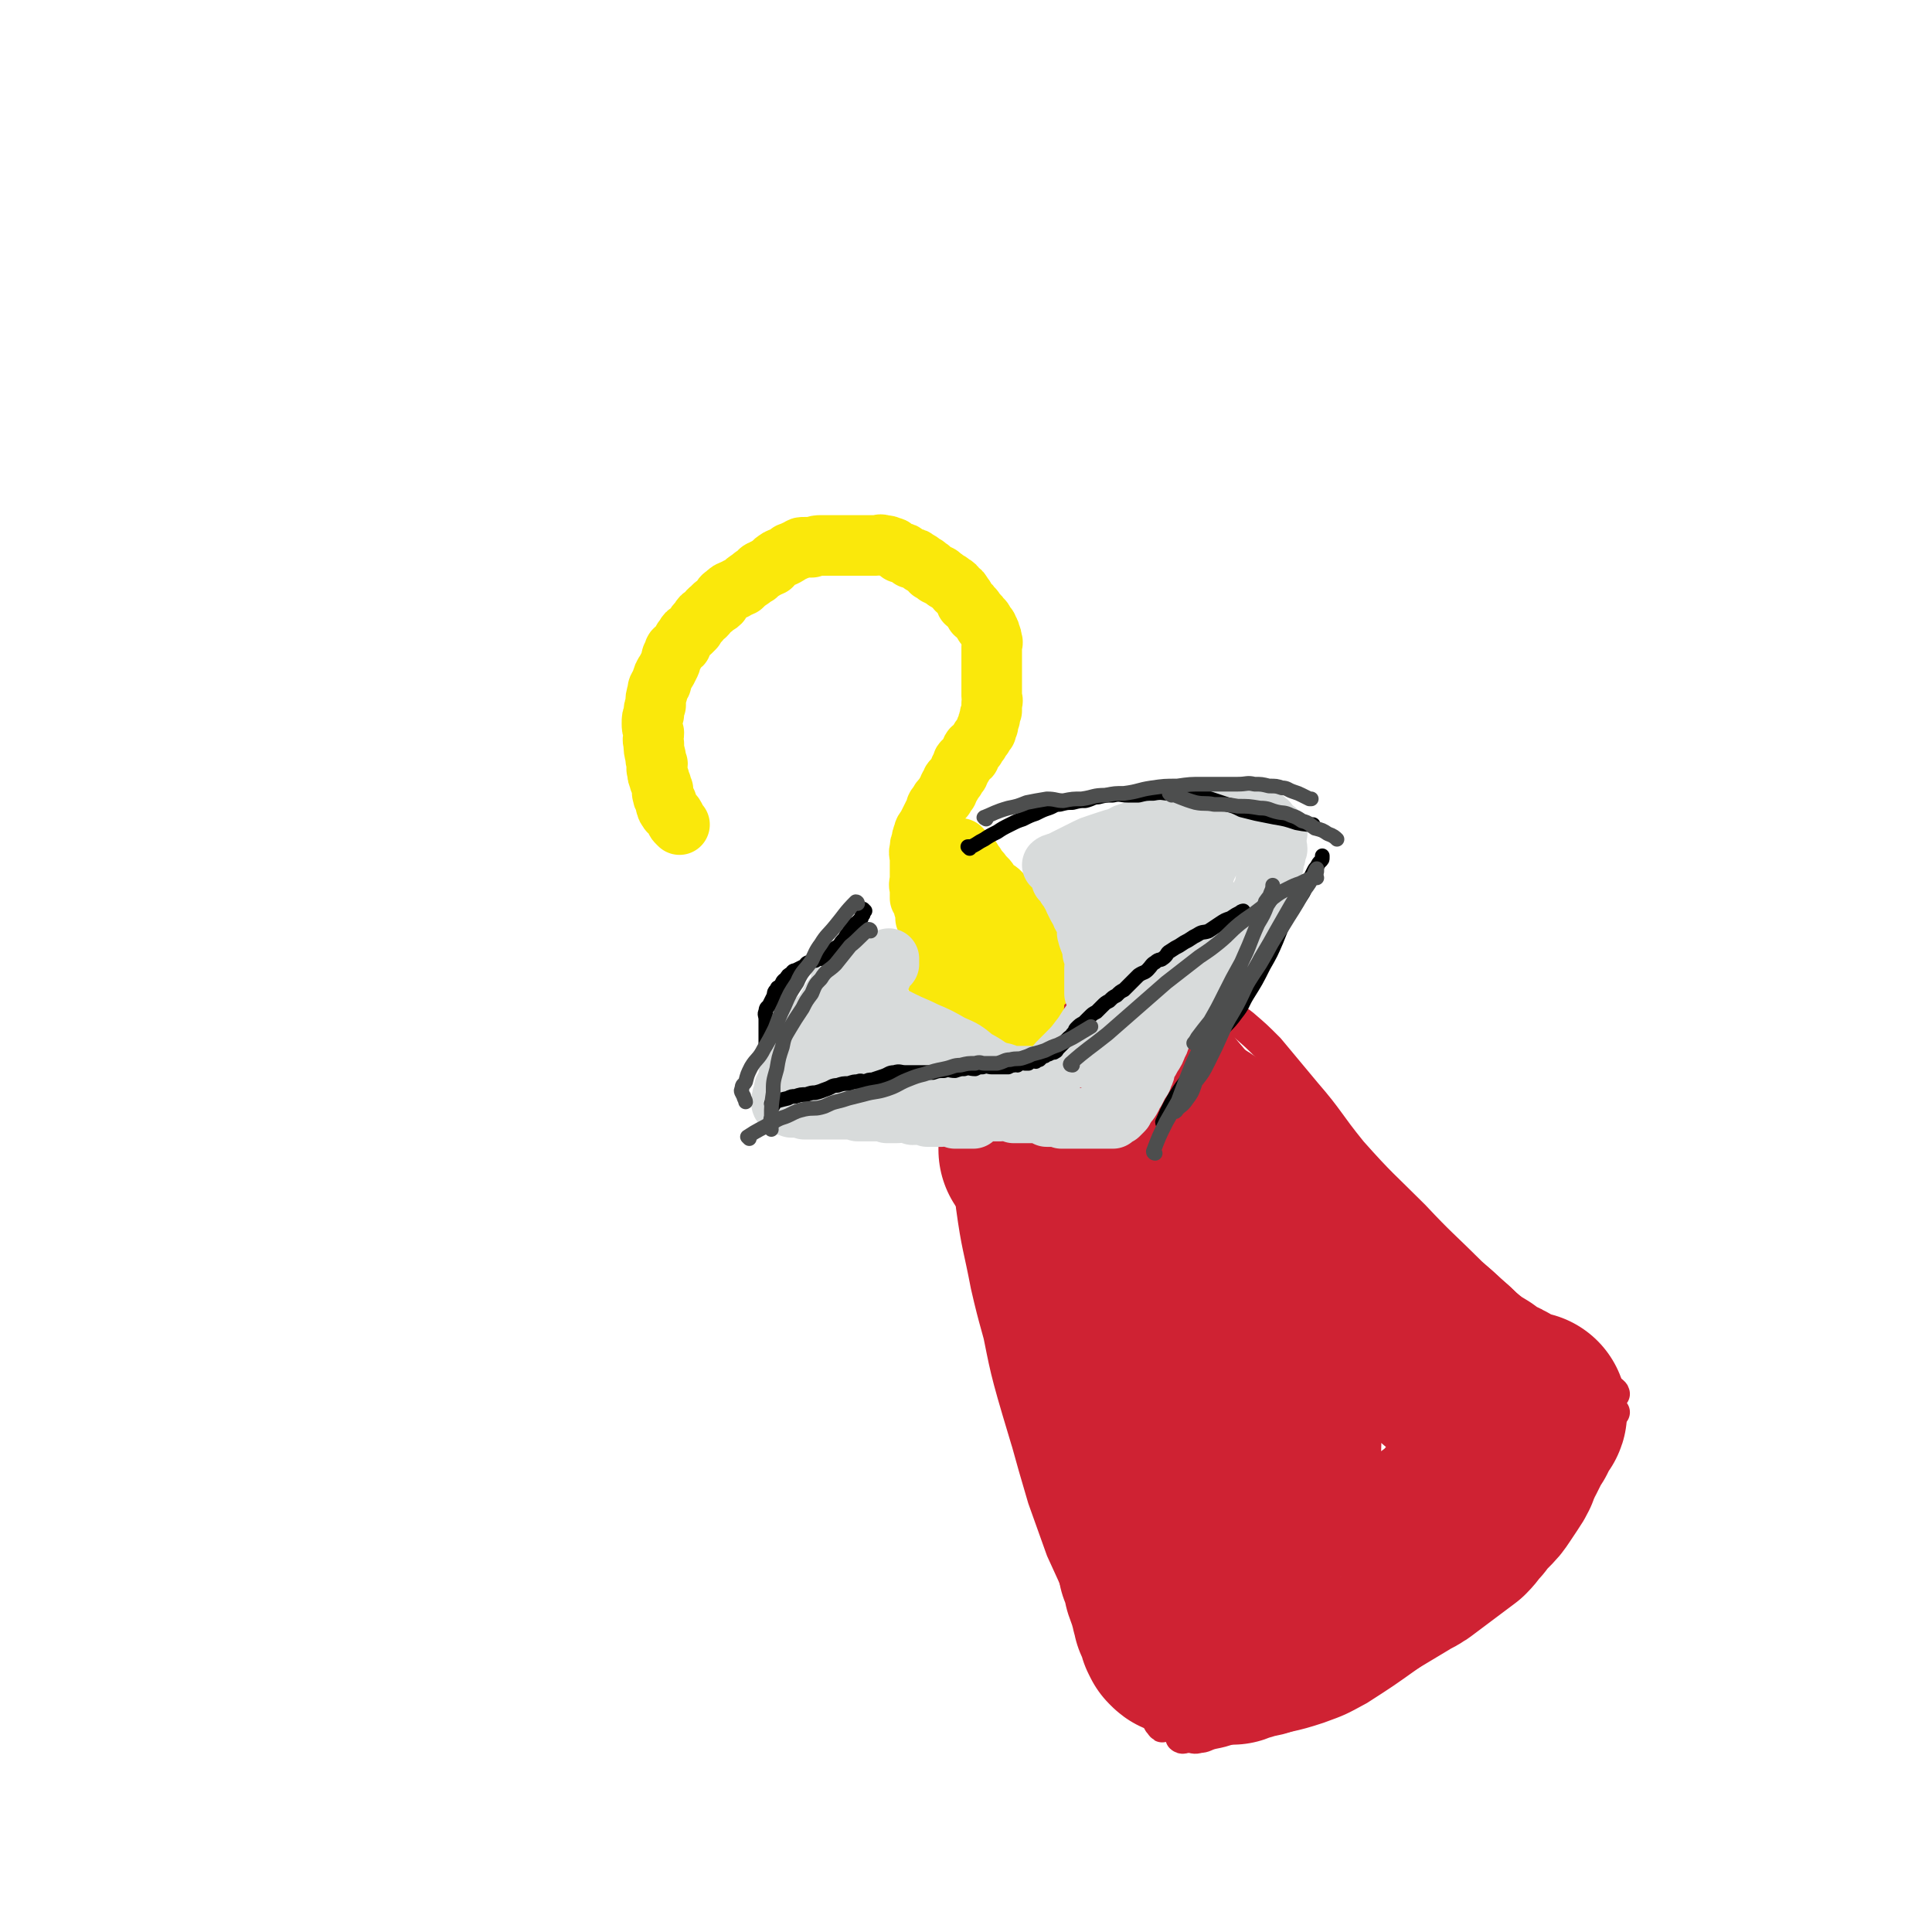 <svg viewBox='0 0 1052 1052' version='1.1' xmlns='http://www.w3.org/2000/svg' xmlns:xlink='http://www.w3.org/1999/xlink'><g fill='none' stroke='#CF2233' stroke-width='17' stroke-linecap='round' stroke-linejoin='round'><path d='M540,650c0,0 -1,-2 -1,-1 3,23 2,24 6,47 5,27 5,27 11,52 7,26 6,26 14,51 6,15 7,15 14,30 6,13 7,12 12,25 5,11 3,11 7,22 3,9 3,9 7,17 2,5 3,5 5,10 2,4 2,4 4,8 1,1 2,3 1,2 -1,-4 -1,-6 -3,-12 -5,-15 -5,-16 -10,-31 -7,-17 -8,-17 -15,-34 -8,-18 -9,-18 -15,-37 -8,-21 -8,-21 -13,-43 -6,-21 -5,-21 -9,-42 -3,-14 -3,-14 -5,-28 -2,-8 -2,-8 -3,-17 -1,-6 -1,-6 -2,-11 -1,-3 -2,-3 -2,-6 -1,-2 0,-2 -1,-3 0,-1 0,-1 0,-1 0,2 0,2 0,4 2,13 2,13 4,26 3,19 3,19 7,39 4,20 5,20 9,40 5,20 4,20 9,40 5,20 5,20 11,41 6,17 5,18 12,35 5,12 6,12 13,24 5,9 6,9 11,18 3,5 2,5 5,10 3,4 3,4 5,8 2,3 2,3 3,5 1,1 2,3 2,2 -1,-2 -2,-3 -3,-6 -7,-15 -7,-15 -13,-30 -9,-20 -10,-19 -19,-39 -10,-23 -10,-23 -18,-47 -8,-25 -7,-26 -14,-51 -6,-21 -6,-21 -11,-42 -4,-16 -4,-16 -8,-33 -3,-10 -3,-10 -5,-21 -2,-6 -2,-7 -3,-13 -2,-6 -2,-6 -4,-11 -2,-3 -2,-3 -3,-6 -1,-2 -2,-3 -2,-3 -1,0 0,1 -1,2 0,9 -1,9 0,17 3,22 4,22 8,43 5,22 6,22 11,43 5,19 5,19 10,38 5,18 5,18 10,35 5,14 5,14 10,28 6,13 6,13 12,27 5,10 5,10 10,20 3,6 4,5 7,11 3,5 3,5 5,10 2,2 2,4 3,4 1,1 1,-1 0,-1 -3,-12 -3,-12 -7,-23 -8,-20 -8,-19 -16,-39 -8,-21 -8,-21 -16,-41 -7,-19 -7,-19 -13,-37 -6,-17 -5,-18 -10,-35 -5,-16 -6,-16 -10,-32 -4,-16 -3,-16 -6,-32 -2,-11 -2,-11 -4,-22 -2,-7 -2,-7 -3,-14 -1,-3 -1,-3 -2,-6 -1,-1 -1,-2 -1,-1 0,2 0,3 0,6 3,16 2,16 5,31 4,22 4,22 9,43 6,28 5,28 13,55 8,27 8,27 19,54 8,20 8,20 18,40 6,13 7,13 14,26 5,9 5,8 10,17 2,4 2,4 4,8 2,3 3,5 3,4 1,0 0,-3 -1,-5 -4,-16 -4,-16 -9,-31 -8,-23 -9,-23 -17,-47 -9,-27 -9,-26 -17,-53 -6,-21 -6,-21 -11,-41 -3,-12 -3,-12 -6,-23 -2,-4 -2,-4 -3,-8 -1,-2 -2,-3 -2,-2 -1,1 -1,2 -1,5 3,19 3,20 7,39 5,19 5,19 11,38 6,16 7,16 14,32 6,14 6,14 12,28 5,11 5,11 11,22 4,7 4,7 8,14 4,6 4,5 8,10 4,5 4,5 7,9 3,4 2,4 4,7 2,2 2,2 3,4 1,1 1,1 2,2 1,1 1,1 1,2 1,1 1,1 1,2 1,2 1,3 2,4 2,3 2,3 4,4 2,2 3,2 5,2 3,1 3,1 6,1 4,1 4,0 7,0 4,0 4,0 8,0 5,0 5,1 9,0 5,0 5,0 9,-1 5,-1 5,-1 10,-2 7,-3 7,-2 14,-5 9,-5 9,-5 17,-11 11,-8 10,-8 21,-16 8,-7 8,-7 17,-14 7,-6 7,-6 15,-10 5,-4 6,-3 11,-6 4,-3 4,-3 8,-5 2,-2 2,-2 4,-3 1,-1 1,-2 1,-2 0,-1 0,-1 -1,0 -3,1 -3,1 -7,2 -5,3 -5,4 -10,6 -7,4 -7,3 -14,6 -11,5 -11,6 -21,11 -10,5 -10,6 -19,11 -9,6 -9,6 -18,11 -9,5 -9,4 -17,9 -7,4 -7,5 -14,9 -5,3 -5,3 -10,5 -4,2 -4,2 -8,3 -4,1 -4,1 -8,1 -4,1 -4,0 -8,0 -2,-1 -2,-1 -4,-1 -2,-1 -2,0 -4,-1 -1,0 -1,0 -2,0 0,0 0,0 0,0 1,1 2,1 3,1 3,1 3,0 5,0 6,0 6,1 11,0 8,0 8,0 16,-1 15,-4 15,-4 30,-9 12,-5 12,-5 24,-10 13,-6 13,-6 27,-13 10,-6 10,-6 21,-12 10,-7 10,-7 20,-14 6,-5 5,-6 11,-11 6,-7 7,-6 13,-13 5,-6 5,-6 9,-12 2,-4 2,-5 3,-9 1,-3 1,-3 1,-6 0,-3 0,-3 0,-5 0,-2 1,-2 0,-3 0,-1 -1,-1 -2,-1 -1,0 -1,0 -2,0 -1,2 -1,2 -3,4 -3,5 -3,5 -6,10 -3,6 -2,6 -6,12 -5,9 -5,9 -11,18 -6,8 -6,9 -12,16 -7,8 -8,7 -15,14 -8,7 -8,7 -16,13 -8,6 -8,6 -16,12 -8,6 -8,6 -16,10 -8,5 -9,4 -17,7 -8,3 -8,2 -15,4 -6,2 -6,2 -11,3 -6,2 -6,2 -12,3 -5,2 -5,2 -10,3 -3,1 -3,2 -7,2 -1,1 -2,0 -4,0 0,0 -1,0 -1,0 0,0 1,1 2,0 2,0 2,0 3,0 3,-1 3,0 5,-1 4,0 4,-1 7,-1 6,-2 6,-1 11,-2 15,-4 16,-3 31,-8 11,-4 11,-4 22,-10 14,-9 14,-9 28,-19 13,-10 13,-10 26,-21 10,-9 10,-10 20,-20 8,-8 8,-9 17,-17 5,-6 6,-6 11,-11 4,-5 4,-4 8,-9 3,-4 3,-4 5,-8 1,-3 1,-3 2,-5 1,-2 1,-2 1,-4 0,-2 0,-2 0,-3 0,-1 1,-2 0,-2 0,-1 0,-1 -1,0 -1,1 -1,1 -2,2 -1,4 -1,5 -3,8 -5,10 -6,10 -12,19 -7,9 -7,10 -14,18 -11,11 -11,11 -22,21 -9,8 -9,8 -18,16 -9,7 -9,7 -18,14 -8,6 -7,6 -15,10 -9,5 -10,5 -19,9 -9,4 -9,5 -18,8 -9,4 -9,4 -18,7 -7,3 -7,2 -13,4 -7,2 -7,2 -14,4 -6,2 -6,2 -11,3 -4,1 -4,2 -7,2 -3,1 -3,0 -5,0 -2,0 -2,0 -4,0 0,0 -1,0 -1,0 0,0 1,1 2,0 3,0 3,-1 6,-1 7,-2 7,-1 14,-3 14,-5 14,-5 28,-11 17,-7 17,-7 34,-15 13,-7 13,-8 26,-16 12,-8 13,-7 25,-16 12,-8 12,-8 23,-17 10,-7 10,-7 18,-16 6,-5 6,-5 11,-11 5,-6 5,-7 9,-14 3,-6 3,-6 6,-13 2,-4 2,-4 2,-8 1,-3 0,-3 0,-6 0,-2 0,-2 0,-4 0,-1 0,-2 0,-2 '/><path d='M667,572c0,0 -2,-1 -1,-1 4,4 5,6 10,11 9,7 10,6 18,14 13,11 12,12 25,23 14,13 14,12 28,24 14,13 15,13 29,26 11,11 11,11 22,22 10,10 10,10 21,20 9,9 9,10 19,18 9,8 9,8 18,15 5,4 5,5 10,8 4,3 4,3 9,5 2,1 4,2 4,2 0,-1 -2,-2 -5,-4 -8,-7 -8,-7 -16,-14 -14,-11 -14,-10 -27,-21 -15,-13 -15,-14 -30,-27 -16,-16 -16,-15 -31,-31 -17,-17 -18,-17 -34,-35 -13,-16 -12,-17 -25,-32 -10,-12 -10,-12 -20,-24 -7,-7 -7,-7 -14,-13 -5,-4 -5,-3 -10,-5 -4,-2 -4,-1 -7,-2 -3,-1 -3,-1 -5,-2 -2,-1 -2,-1 -5,-1 -1,-1 -1,-1 -2,0 0,0 0,0 0,1 5,6 5,6 10,12 10,13 10,13 21,26 13,16 13,16 26,32 15,18 15,18 29,35 14,14 14,14 28,29 11,13 11,13 23,26 10,11 10,12 20,23 10,10 10,10 21,20 9,9 9,9 18,18 6,7 6,7 13,13 3,3 3,3 7,6 2,2 4,4 4,4 0,-2 -2,-4 -4,-7 -9,-10 -9,-10 -19,-20 -13,-12 -13,-11 -26,-23 -15,-13 -16,-12 -30,-27 -14,-14 -14,-14 -27,-29 -12,-15 -11,-16 -23,-32 -8,-10 -8,-10 -15,-20 -3,-4 -3,-4 -6,-8 0,-1 -2,-2 -1,-2 3,3 5,4 10,9 11,11 11,11 22,23 12,11 12,11 25,23 10,10 11,10 22,20 10,9 10,9 20,18 6,6 6,5 12,11 5,6 5,6 10,11 3,4 3,4 7,7 2,2 2,2 3,4 1,0 1,0 2,1 0,1 1,1 1,1 -1,-1 -1,-2 -2,-3 -3,-5 -3,-5 -6,-10 -5,-6 -5,-6 -9,-12 -3,-4 -3,-4 -6,-7 0,-1 -2,-2 -1,-2 2,2 3,4 6,7 6,8 6,8 13,15 6,7 6,7 12,13 4,4 4,5 8,8 3,3 3,2 7,4 2,2 2,2 4,3 1,0 2,0 2,0 -1,-1 -2,-2 -4,-3 -1,-2 -1,-2 -3,-4 -1,-2 -1,-2 -3,-4 -1,-2 -1,-2 -2,-4 -1,-2 -1,-2 -2,-3 -1,-1 -1,-1 -2,-2 0,-1 0,-1 0,-1 0,1 1,1 2,3 2,2 2,2 3,4 2,3 2,3 3,6 1,2 1,2 2,4 1,2 1,3 1,3 0,1 -1,1 -2,1 -1,0 -2,0 -3,0 '/></g>
<g fill='none' stroke='#CF2233' stroke-width='110' stroke-linecap='round' stroke-linejoin='round'><path d='M650,661c0,0 -1,-2 -1,-1 5,27 4,28 11,56 5,17 6,17 12,33 5,12 5,12 11,24 3,7 3,7 7,13 2,4 2,4 4,6 1,2 2,3 2,3 1,-1 1,-2 1,-3 0,-7 1,-8 -2,-14 -5,-16 -6,-16 -12,-31 -8,-16 -7,-16 -15,-32 -9,-17 -10,-17 -19,-34 -8,-14 -7,-14 -15,-28 -5,-7 -5,-7 -9,-14 -2,-3 -2,-3 -5,-4 -1,-1 -2,-2 -3,-1 -2,0 -3,1 -3,3 1,11 1,11 3,21 4,16 5,16 10,32 6,16 6,16 12,31 6,13 6,13 12,25 5,10 4,10 9,19 3,6 3,6 6,11 3,6 4,5 7,10 2,3 2,4 4,6 1,2 2,2 3,3 1,0 2,0 2,-1 0,-6 0,-7 -3,-13 -6,-15 -6,-15 -14,-30 -8,-14 -9,-14 -18,-28 -8,-13 -8,-13 -16,-26 -7,-10 -7,-10 -13,-20 -4,-5 -3,-6 -7,-11 -1,-3 -1,-3 -3,-6 -2,-2 -1,-3 -3,-3 0,-1 -1,0 -2,1 0,2 0,3 0,5 2,10 2,11 4,20 4,11 4,11 8,22 6,13 6,13 12,26 6,12 5,12 12,23 5,9 6,9 12,17 5,7 5,7 9,13 5,7 5,7 10,13 3,4 3,5 5,8 1,2 2,3 2,3 1,-1 2,-2 1,-3 -4,-13 -4,-13 -10,-26 -8,-15 -9,-15 -16,-30 -9,-16 -8,-16 -16,-32 -7,-14 -7,-14 -14,-28 -5,-9 -5,-9 -9,-18 -3,-6 -3,-6 -6,-12 -3,-5 -4,-5 -6,-9 -2,-3 -2,-3 -4,-6 0,-2 0,-2 -2,-3 0,-1 -1,-1 -2,-2 0,-1 -1,-2 -1,-2 0,0 0,1 0,2 1,0 1,1 0,1 0,1 0,0 -1,1 -1,0 -1,0 -2,0 0,0 0,0 -1,0 0,0 0,-1 -1,0 -1,0 -1,0 -1,1 -1,2 -1,2 -2,4 0,3 0,3 0,6 1,6 1,6 1,11 2,7 2,7 3,14 3,9 3,9 5,18 3,9 2,9 4,18 2,10 2,10 4,19 3,12 3,12 6,24 3,10 3,10 6,20 3,9 3,9 5,18 3,8 3,8 5,16 2,6 3,6 4,11 1,5 1,5 1,9 1,4 1,4 1,8 1,4 1,4 1,8 1,3 1,3 1,6 1,3 2,3 2,5 1,3 1,3 1,5 1,3 1,3 2,5 1,2 1,2 1,4 1,2 1,2 1,4 1,2 1,2 1,4 1,1 1,1 1,2 1,1 1,1 1,2 1,1 1,1 1,2 1,1 0,2 0,2 1,2 1,2 1,2 1,1 1,1 1,1 1,1 1,0 2,1 1,0 1,-1 1,0 1,0 1,0 2,1 1,0 1,0 2,0 1,1 1,0 2,1 1,0 1,0 2,1 1,0 1,0 2,1 2,0 2,0 4,0 3,0 3,0 5,0 3,0 3,0 5,0 3,-1 3,-2 6,-2 4,-2 4,-1 8,-2 5,-2 5,-2 9,-4 7,-3 7,-3 13,-6 6,-3 6,-3 12,-6 6,-3 5,-3 11,-6 5,-3 6,-3 11,-6 5,-3 5,-3 10,-6 5,-3 5,-3 10,-6 3,-2 4,-2 7,-4 4,-3 4,-3 8,-6 4,-3 4,-3 8,-6 4,-3 4,-3 8,-6 3,-3 3,-4 6,-7 3,-4 3,-4 6,-7 3,-3 3,-3 5,-6 2,-3 2,-3 4,-6 2,-3 2,-3 3,-5 1,-3 1,-3 2,-5 1,-2 1,-2 2,-4 1,-2 1,-2 2,-4 1,-2 1,-2 2,-4 1,-2 1,-2 2,-3 1,-2 1,-2 1,-3 1,-1 1,-1 1,-2 1,-1 1,-1 1,-2 1,-1 2,-1 2,-2 -1,0 -2,0 -3,0 -1,-1 -1,-1 -2,-1 -2,-1 -2,-1 -4,-2 -2,-1 -2,-1 -4,-2 -3,-2 -3,-2 -6,-3 -5,-3 -5,-3 -9,-6 -5,-3 -5,-3 -9,-6 -5,-4 -5,-4 -9,-8 -5,-4 -5,-4 -9,-8 -5,-4 -5,-4 -9,-8 -5,-4 -5,-4 -9,-8 -6,-5 -6,-5 -11,-10 -5,-5 -5,-5 -9,-9 -6,-6 -6,-6 -11,-11 -5,-5 -5,-5 -9,-10 -5,-5 -6,-4 -10,-9 -5,-4 -4,-5 -8,-9 -5,-4 -5,-4 -9,-8 -4,-4 -4,-4 -8,-7 -3,-3 -4,-3 -7,-5 -3,-3 -3,-3 -6,-6 -4,-3 -4,-3 -7,-5 -3,-2 -3,-2 -6,-4 -4,-3 -4,-3 -7,-5 -3,-2 -4,-2 -6,-4 -3,-2 -3,-2 -5,-4 -2,-2 -2,-2 -4,-4 -1,-2 -1,-2 -3,-4 -1,-2 -1,-2 -3,-3 -1,-2 -1,-2 -2,-3 -1,-2 0,-2 -2,-3 0,-1 -1,-1 -2,-2 -1,-1 -1,-1 -2,-2 0,-1 0,-1 -1,-2 0,-1 0,-1 0,-2 0,-1 0,-1 0,-1 0,0 0,0 0,0 0,-1 1,-2 0,-1 0,0 0,1 -1,2 0,1 -1,1 -2,2 -1,1 -1,1 -2,2 -1,1 0,1 -2,2 -1,1 -2,1 -3,2 -3,1 -3,1 -5,3 -3,1 -3,2 -6,4 -3,1 -3,0 -5,2 -3,1 -3,2 -5,4 -3,1 -3,1 -5,3 -3,1 -3,1 -5,3 -2,1 -2,1 -4,3 -2,1 -2,0 -3,2 -2,1 -1,1 -2,3 -1,1 -2,0 -2,2 -1,0 -1,1 -2,2 0,0 0,0 0,0 0,0 0,0 0,1 1,0 1,0 1,1 1,1 1,1 2,2 1,1 2,0 2,2 2,2 2,2 3,4 2,4 3,4 4,7 3,5 2,5 4,9 5,11 5,11 9,22 3,7 3,7 5,14 3,7 3,7 6,14 3,7 3,7 5,13 3,7 3,7 6,13 4,7 4,7 7,13 4,8 4,8 8,15 5,8 5,8 11,16 5,6 5,7 10,12 5,6 6,5 11,10 5,5 5,5 10,9 4,4 4,4 8,7 3,3 3,3 5,5 2,2 2,2 4,3 1,1 1,2 2,2 1,1 2,1 2,1 1,-1 0,-1 0,-1 0,-3 0,-3 0,-5 0,0 0,0 0,0 '/></g>
<g fill='none' stroke='#FAE80B' stroke-width='33' stroke-linecap='round' stroke-linejoin='round'><path d='M516,519c0,0 -1,-1 -1,-1 3,7 3,8 6,16 2,2 2,2 4,5 1,1 2,0 2,2 1,0 0,2 0,1 1,-1 1,-3 0,-5 0,-4 -1,-4 -2,-7 -2,-4 -2,-5 -4,-8 -3,-4 -3,-3 -5,-6 -2,-2 -2,-2 -3,-4 -2,-2 -2,-2 -3,-4 -2,-2 -2,-2 -2,-3 -1,-2 -1,-2 -1,-3 -1,-1 0,-2 0,-2 0,1 0,2 0,4 0,3 -1,3 0,6 0,5 1,5 2,10 2,4 2,4 3,7 2,5 2,5 4,9 2,2 2,3 4,5 2,1 2,1 3,1 1,-1 1,-1 2,-2 0,-3 0,-3 0,-5 -1,-5 -1,-5 -2,-9 -2,-5 -2,-5 -4,-10 -2,-4 -2,-4 -3,-8 -2,-3 -1,-3 -2,-6 -1,-2 -2,-2 -2,-4 -1,-2 -1,-2 -1,-4 -1,-1 -1,-2 0,-1 1,2 1,3 2,7 3,4 3,4 5,7 3,5 3,5 6,9 3,3 3,3 6,6 3,2 3,2 5,4 2,1 2,1 4,2 1,0 2,0 2,0 2,-1 2,-1 2,-2 1,-2 1,-2 0,-4 0,-3 0,-3 -1,-5 -2,-3 -2,-3 -3,-6 -2,-3 -2,-3 -3,-5 -2,-3 -2,-3 -3,-6 -1,-2 -1,-2 -2,-4 -1,-1 -1,-1 -2,-2 -1,-1 -1,-1 -1,-1 1,1 1,2 2,3 2,1 2,1 3,2 3,2 3,1 5,4 4,2 3,3 6,6 3,2 3,1 5,4 3,2 2,2 4,5 2,1 2,1 4,3 1,1 1,1 2,2 1,0 2,0 2,0 0,-2 0,-2 -1,-4 -1,-3 -1,-3 -2,-6 -2,-4 -2,-4 -4,-8 -2,-3 -2,-3 -4,-6 -2,-3 -2,-3 -4,-5 -2,-2 -2,-1 -3,-2 -2,-1 -2,-2 -2,-2 -1,0 -1,0 -1,1 1,1 1,1 2,2 1,1 1,1 2,2 2,2 2,2 4,4 2,2 2,2 4,4 2,2 3,1 4,4 2,1 2,2 3,4 2,2 2,2 3,4 1,1 1,1 2,2 1,1 1,1 2,2 1,0 2,2 2,1 0,0 -1,-2 -1,-3 -1,-2 -2,-2 -3,-4 -1,-2 0,-2 -1,-4 -2,-3 -2,-3 -3,-5 -2,-3 -2,-3 -3,-5 -2,-2 -1,-3 -2,-4 -2,-2 -2,-1 -3,-2 -1,-1 -1,-1 -2,-1 -1,0 -1,0 -1,0 0,0 1,1 1,2 2,2 1,2 2,4 2,2 3,1 4,4 2,2 2,2 3,5 2,2 2,2 4,5 2,2 2,2 3,4 1,1 1,1 2,2 1,1 1,1 2,2 1,0 1,0 1,0 -1,-1 -2,-2 -3,-3 -2,-1 -2,-1 -3,-2 -2,-1 -3,-1 -4,-2 -2,-1 -2,-1 -3,-2 -2,-1 -2,-1 -3,-2 -2,-1 -1,-2 -2,-2 -1,-1 -2,-1 -2,0 -1,0 -1,0 -1,1 0,0 0,1 0,1 '/><path d='M370,449c0,0 0,0 -1,-1 -1,-1 -1,-1 -1,-2 -1,-2 -1,-2 -2,-3 -1,-1 -2,-1 -2,-2 -1,-1 -1,-1 -1,-2 -1,-1 0,-1 0,-2 -1,-1 -1,-1 -1,-2 -1,-1 -1,-1 -1,-2 -1,-2 0,-2 0,-3 -1,-2 -1,-2 -1,-3 -1,-2 -1,-2 -1,-3 -1,-2 -1,-2 -1,-4 -1,-2 0,-2 0,-4 -1,-2 -1,-2 -1,-4 -1,-4 -1,-4 -1,-7 -1,-3 0,-3 0,-6 -1,-3 -1,-3 -1,-5 0,-3 0,-3 1,-5 0,-3 0,-3 1,-5 0,-4 0,-4 1,-7 0,-3 1,-3 2,-5 1,-4 1,-4 3,-7 1,-2 1,-2 2,-4 1,-3 0,-3 2,-5 0,-2 0,-2 2,-3 0,-1 1,-1 2,-2 1,-2 0,-2 2,-4 1,-2 1,-2 3,-3 1,-1 1,-1 2,-2 1,-2 1,-2 3,-4 1,-2 1,-2 3,-3 2,-2 1,-2 4,-4 1,-2 2,-1 4,-3 1,-2 1,-3 3,-4 2,-2 2,-2 5,-3 1,-1 2,-1 4,-2 2,-2 2,-2 5,-4 1,-1 1,-1 3,-2 2,-2 1,-2 4,-3 1,-1 2,-1 4,-2 1,-1 1,-2 3,-3 1,-1 2,-1 4,-2 2,-1 2,-1 3,-2 3,-1 2,-1 5,-2 1,-1 1,-1 3,-1 2,0 3,0 4,0 3,-1 3,-1 5,-1 2,0 2,0 4,0 2,0 2,0 4,0 2,0 2,0 4,0 2,0 2,0 3,0 2,0 2,0 4,0 2,0 2,0 4,0 1,0 1,0 3,0 2,0 2,0 4,0 2,0 2,-1 4,0 2,0 2,0 4,1 1,0 1,0 2,1 2,1 2,1 3,2 2,0 2,0 3,1 2,1 2,1 3,2 2,0 2,0 3,1 2,1 2,1 3,2 2,1 2,1 3,2 2,1 1,1 2,2 2,1 2,1 3,2 1,0 2,0 2,1 2,1 2,1 3,2 2,1 2,1 3,2 2,1 2,1 3,3 2,1 2,1 3,3 2,2 1,2 2,4 2,1 2,1 3,3 2,1 1,1 2,3 2,1 2,1 3,3 2,1 1,1 2,3 1,1 2,1 2,3 1,1 1,1 1,2 1,2 1,2 1,4 1,1 0,1 0,3 0,2 0,2 0,4 0,2 0,2 0,4 0,2 0,2 0,4 0,2 0,2 0,4 0,2 0,2 0,4 0,2 0,2 0,4 0,1 0,1 0,3 0,2 1,2 0,4 0,2 0,2 0,4 -1,2 -1,2 -1,4 -1,2 -1,2 -1,4 -1,1 -1,1 -1,3 -1,1 -1,1 -2,3 -1,1 -1,1 -2,3 -1,1 -1,1 -2,3 -1,1 -2,0 -2,2 -1,1 -1,1 -1,3 -1,1 -2,1 -2,2 -2,1 -2,1 -2,3 -2,2 -1,2 -2,4 -1,1 -1,1 -2,3 -1,1 -2,1 -2,3 -2,2 -1,2 -2,4 -1,1 -1,1 -2,3 -2,2 -2,2 -3,4 -2,2 -1,2 -2,4 -1,2 -1,2 -2,4 -1,2 -1,2 -2,4 -1,2 -2,2 -2,4 -1,2 -1,2 -1,4 -1,2 -1,2 -1,4 -1,3 0,3 0,6 0,2 0,2 0,5 0,3 0,3 0,6 0,2 -1,2 0,5 0,2 0,2 0,5 1,2 2,2 2,5 1,3 1,3 1,6 1,2 1,2 2,5 1,2 1,2 2,5 1,2 1,2 2,4 1,2 1,2 2,4 1,2 1,2 2,4 1,1 1,1 2,3 1,1 1,1 2,3 1,1 1,1 2,3 1,1 2,1 2,2 2,1 1,1 2,3 2,1 2,1 3,2 2,1 2,1 3,2 2,1 1,1 2,2 1,1 1,1 2,2 1,1 1,1 2,2 1,1 1,1 2,2 1,0 2,-1 2,0 1,0 1,0 1,1 1,0 1,-1 1,0 0,0 0,1 -1,1 0,-1 0,-2 0,-3 -1,-2 -1,-2 -2,-4 -1,-2 -2,-2 -2,-4 -2,-3 -1,-3 -2,-6 -2,-4 -2,-4 -3,-7 -2,-4 -2,-4 -3,-7 -2,-5 -3,-5 -4,-9 -2,-4 -1,-4 -2,-8 -1,-4 -1,-4 -2,-8 -1,-4 -1,-4 -2,-7 -1,-2 -1,-2 -1,-4 -1,-2 -1,-2 -1,-4 -1,-2 -1,-2 -1,-4 -1,-1 0,-1 0,-2 0,-1 -1,-2 0,-2 0,1 1,2 1,4 2,2 1,2 2,4 2,2 2,2 3,5 2,3 2,3 4,6 2,3 2,3 4,6 3,3 3,3 5,6 3,3 3,2 6,6 3,2 3,2 5,5 3,3 3,4 5,7 3,2 3,2 5,5 2,2 2,2 4,4 2,1 2,1 4,3 1,1 1,1 2,2 1,0 2,1 2,1 1,0 1,-1 0,-1 0,-2 -1,-2 -1,-4 -2,-3 -1,-3 -2,-5 -2,-4 -2,-4 -4,-8 -3,-4 -3,-4 -5,-8 -3,-4 -3,-4 -5,-8 -3,-4 -4,-4 -6,-8 -3,-4 -3,-4 -5,-8 -2,-4 -2,-4 -4,-7 -2,-3 -2,-3 -4,-5 -1,-2 -1,-2 -2,-3 -1,-2 -1,-2 -2,-3 -1,-1 -1,-1 -2,-2 -1,-1 -1,-1 -2,-2 -1,-1 -1,-1 -1,-1 1,1 1,1 2,3 2,1 1,1 2,3 2,2 2,2 3,4 3,2 3,2 5,5 3,2 3,3 5,6 3,2 4,2 6,5 3,2 2,3 4,6 3,2 3,2 5,5 3,2 2,2 4,5 2,2 2,2 4,5 2,2 2,1 3,4 2,1 1,2 2,4 1,1 1,1 2,3 1,1 1,1 2,3 1,1 1,1 1,2 1,1 0,1 0,2 0,1 0,1 0,2 0,0 1,1 0,1 0,0 0,0 -1,0 0,0 -1,0 -1,0 -1,-1 -1,-1 -1,-1 -1,-1 -1,-1 -2,-2 -1,-1 -1,-1 -2,-2 -2,-1 -3,-1 -4,-2 -3,-2 -2,-2 -4,-4 -2,-2 -3,-2 -4,-3 -3,-2 -2,-3 -4,-4 -3,-2 -3,-2 -5,-3 -2,-2 -2,-2 -4,-3 -2,-1 -2,-1 -4,-2 -2,-1 -2,-1 -4,-2 -2,-1 -2,-2 -4,-2 -2,-1 -2,-1 -3,0 -2,0 -2,0 -2,1 -2,1 -2,1 -2,3 -1,1 -1,2 -1,4 -1,2 0,3 0,5 0,4 -1,4 0,7 0,4 1,4 1,7 1,4 1,4 2,8 1,4 1,4 2,7 1,3 1,3 2,6 1,3 1,3 2,6 1,2 1,2 2,4 1,1 1,1 2,2 1,1 1,1 2,2 1,0 1,0 2,1 1,0 1,0 1,0 0,-1 0,-1 -1,-2 0,-1 0,-1 0,-2 -1,-2 -1,-2 -2,-4 -1,-2 -1,-2 -2,-4 -2,-2 -3,-2 -4,-4 -3,-3 -2,-3 -4,-5 -2,-2 -3,-2 -4,-4 -2,-2 -2,-2 -3,-4 -2,-2 -2,-2 -4,-3 -2,-1 -2,-1 -3,-2 -1,-1 -1,-2 -2,-2 -1,-1 -2,-1 -2,0 0,1 0,1 1,3 0,1 1,1 1,3 1,0 1,1 1,1 '/><path d='M544,554c0,0 -1,0 -1,-1 1,-2 2,-2 4,-4 2,-2 1,-2 2,-3 1,-1 2,-1 2,0 0,0 -1,1 -1,2 -2,1 -2,1 -3,3 -2,2 -2,1 -4,4 -1,2 -1,3 -2,6 -2,2 -2,2 -3,5 -2,2 -3,1 -4,4 -2,1 -2,1 -2,3 -1,0 0,1 -1,2 0,0 0,1 0,1 1,0 2,-1 2,-1 2,-2 2,-2 3,-3 3,-3 3,-3 5,-5 4,-4 4,-4 7,-7 3,-3 3,-3 6,-5 3,-2 3,-2 5,-4 1,-1 1,-1 2,-2 1,-1 2,-2 2,-2 -1,2 -2,3 -3,6 -2,2 -1,2 -2,4 -2,3 -3,2 -4,6 -3,3 -2,3 -4,6 -2,3 -2,3 -4,6 -2,2 -2,2 -4,4 -1,1 -1,1 -2,2 -1,0 -2,1 -2,1 -1,-1 -1,-1 -2,-2 0,-2 1,-2 1,-3 1,-3 1,-3 2,-6 2,-4 3,-4 4,-8 2,-3 1,-3 2,-5 2,-3 2,-3 3,-5 2,-2 1,-2 2,-4 1,-1 1,-2 2,-2 1,-1 2,-1 2,0 0,1 -1,1 -2,3 -1,1 -2,1 -2,2 -2,1 -1,1 -2,3 -1,0 -2,1 -2,1 '/></g>
<g fill='none' stroke='#D8DBDB' stroke-width='33' stroke-linecap='round' stroke-linejoin='round'><path d='M454,545c0,0 -1,-1 -1,-1 -2,3 -2,4 -5,9 -1,3 -1,3 -3,7 -2,2 -2,1 -3,4 -2,3 -2,3 -3,7 -2,3 -2,2 -3,6 -2,2 -1,3 -2,6 -2,2 -2,2 -3,5 -1,2 -2,1 -2,4 -1,2 -1,2 -1,4 -1,1 -2,1 -2,1 0,0 2,-1 3,-2 1,-3 0,-3 2,-5 1,-4 2,-4 4,-7 2,-5 2,-5 4,-10 3,-4 3,-4 5,-8 3,-4 3,-4 6,-8 3,-4 3,-4 6,-7 3,-3 3,-3 5,-6 3,-3 3,-3 5,-5 2,-2 2,-2 3,-3 2,-1 1,-1 3,-2 1,-1 1,-1 2,-2 2,-1 2,-1 3,-2 1,-1 1,-1 2,-2 1,-1 1,-1 2,-2 1,-1 1,-1 2,-2 0,-1 1,-2 1,-2 0,0 0,2 0,3 -1,1 -2,0 -2,2 -2,1 -1,2 -2,4 -2,3 -2,3 -4,6 -3,3 -3,3 -5,6 -3,5 -4,5 -6,10 -3,5 -3,5 -5,10 -2,4 -2,4 -3,8 -2,4 -3,3 -4,8 -2,3 -1,3 -2,7 -1,4 -1,4 -2,8 -1,2 -2,1 -2,4 -1,1 0,1 0,3 0,1 0,1 0,2 0,0 0,0 0,0 0,-1 0,-2 0,-3 0,-2 -1,-2 0,-3 0,-3 1,-3 2,-6 1,-4 0,-4 2,-8 0,-4 0,-4 2,-7 0,-3 1,-3 2,-6 1,-3 1,-3 2,-6 0,-3 0,-3 1,-6 0,-3 0,-3 2,-6 0,-2 1,-2 2,-4 1,-2 1,-2 2,-4 0,-2 0,-2 1,-3 0,-1 -1,-1 0,-2 0,-1 0,-1 1,-2 0,-1 0,-1 0,-2 0,-1 0,-1 0,-1 0,-1 0,-1 0,-1 -1,1 -1,1 -2,3 -1,1 -1,1 -2,2 -1,1 -2,1 -2,2 -2,1 -2,1 -2,3 -2,2 -1,2 -2,4 -2,2 -2,2 -3,4 -2,2 -2,2 -4,5 -2,2 -3,2 -4,5 -2,1 -1,2 -2,4 -2,2 -2,1 -3,4 -2,1 -1,2 -2,4 -1,1 -1,1 -2,2 -1,1 -1,1 -2,2 -1,1 -2,0 -2,2 -1,0 -1,1 -1,2 -1,1 -1,1 -1,2 -1,1 0,1 0,2 0,0 0,0 0,0 0,0 0,0 0,1 0,0 0,0 0,1 0,0 0,0 0,1 0,0 0,0 0,1 -1,0 -1,0 -1,1 -1,0 0,0 0,0 0,0 0,0 0,1 0,0 0,1 0,1 -1,1 -2,0 -2,1 0,0 1,1 1,1 -1,1 -1,1 -1,2 -1,0 0,0 0,1 0,0 0,0 0,0 0,0 0,0 0,1 -1,0 -1,0 -1,1 -1,0 0,0 0,1 0,0 0,0 0,0 0,0 -1,1 0,1 0,0 0,-1 1,0 0,0 0,0 1,1 0,0 1,-1 2,0 0,0 0,0 1,1 0,0 1,0 2,0 1,0 1,-1 2,0 1,0 1,0 3,1 1,0 1,0 3,0 2,0 2,0 4,0 2,0 2,0 4,0 2,0 2,0 4,0 2,0 2,0 4,0 2,0 2,0 4,0 3,0 3,-1 6,0 3,0 3,0 5,1 3,0 3,-1 5,0 3,0 3,0 6,1 3,0 3,0 5,0 3,0 3,-1 5,0 2,0 2,0 4,1 3,0 3,-1 5,0 2,0 2,0 3,1 2,0 2,0 4,0 2,0 2,0 4,0 2,0 2,-1 4,0 2,0 2,0 3,1 2,0 2,0 3,0 1,0 1,0 2,0 1,0 1,0 2,0 1,0 1,0 2,0 1,0 1,0 1,0 -1,-1 -2,-1 -3,-1 -1,-1 -1,0 -2,0 -2,-1 -2,-1 -4,-1 -2,-1 -2,0 -4,0 -3,-1 -3,-1 -6,-1 -3,-1 -3,0 -6,0 -3,-1 -3,-1 -6,-1 -3,-1 -3,0 -6,0 -3,0 -3,0 -5,0 -3,0 -3,0 -5,0 -2,0 -2,0 -4,0 -2,0 -2,0 -4,0 -2,0 -2,0 -3,0 -1,0 -1,0 -2,0 -1,0 -1,0 -2,0 -1,0 -1,0 -1,0 1,0 1,0 2,0 1,0 1,0 3,0 1,0 1,0 2,0 2,0 2,0 4,0 2,0 2,0 4,0 2,0 2,0 4,0 3,0 3,0 6,0 3,0 3,0 6,0 3,0 3,0 5,0 3,-1 3,-1 6,-1 3,-1 3,0 5,0 3,0 3,0 5,0 2,0 2,0 4,0 3,0 3,0 5,0 2,0 2,0 4,0 3,0 3,-1 5,0 2,0 2,0 4,1 2,0 2,0 4,0 2,0 2,-1 4,0 2,0 2,0 3,1 2,0 2,0 4,0 2,0 2,0 3,0 2,0 2,0 4,0 1,0 1,-1 2,0 2,0 2,0 3,1 1,0 1,0 2,1 1,0 1,0 2,0 1,0 1,0 2,0 1,0 1,-1 2,0 1,0 1,0 2,1 1,0 1,0 2,0 1,0 1,0 2,0 1,0 1,0 2,0 1,0 1,0 2,0 1,0 1,0 2,0 1,0 1,0 2,0 1,0 1,0 2,0 1,0 1,0 1,0 1,0 1,0 1,0 1,0 1,0 2,0 1,0 1,0 1,0 1,0 1,0 2,0 1,0 1,0 1,0 1,0 1,0 2,0 0,0 0,0 1,0 0,0 0,0 1,0 0,0 0,0 1,0 1,0 1,0 1,0 1,-1 1,-1 1,-1 1,-1 1,-1 1,-1 1,-1 1,0 1,0 1,-1 1,-1 1,-1 1,-1 1,-1 1,-1 1,-1 1,-1 1,-2 1,-1 1,-1 1,-2 1,-1 2,-1 2,-2 1,-1 1,-1 1,-2 1,-2 1,-2 2,-3 1,-2 1,-2 2,-4 1,-2 2,-2 2,-4 2,-3 1,-3 2,-6 2,-3 2,-3 3,-5 2,-3 2,-3 3,-6 2,-3 1,-3 2,-6 2,-3 2,-3 4,-6 2,-3 2,-3 3,-6 1,-2 1,-2 2,-4 2,-3 2,-3 3,-5 2,-3 2,-3 3,-5 1,-2 1,-2 2,-4 1,-2 1,-2 2,-3 1,-1 1,-1 2,-2 1,-2 1,-2 2,-3 1,-1 1,-1 2,-2 1,-1 1,-1 2,-2 1,-1 1,-1 2,-2 1,-1 1,-1 2,-2 1,-1 1,-1 2,-2 1,-1 1,-1 2,-2 1,-1 1,-1 2,-2 1,-1 1,-1 2,-2 1,-1 1,-1 2,-2 1,-1 1,-1 2,-2 1,-1 1,-1 2,-2 1,-1 1,-1 2,-2 1,-1 2,-1 2,-2 1,-2 1,-2 1,-3 1,-1 1,-1 1,-2 1,-1 1,-1 2,-2 1,-1 1,-1 1,-2 1,-2 1,-2 1,-3 1,-1 1,-1 1,-2 1,-1 1,-1 1,-2 1,-1 0,-1 0,-2 1,-2 1,-2 1,-3 1,-1 1,-1 1,-2 1,-1 1,-1 1,-2 1,-1 1,-1 1,-2 1,-2 0,-2 0,-3 1,-1 1,-1 1,-2 1,-1 0,-1 0,-2 1,-1 1,-1 1,-2 1,-1 0,-1 0,-2 0,-1 0,-1 0,-2 0,-1 0,-1 0,-2 0,-1 0,-1 0,-2 0,-1 1,-1 0,-2 0,-1 -1,-1 -2,-2 -1,-1 -1,-1 -2,-2 -1,-1 0,-1 -2,-2 -1,-1 -1,-2 -4,-2 -1,-1 -2,0 -4,0 -2,-1 -2,-1 -5,-1 -3,0 -3,0 -6,0 -3,0 -3,0 -6,0 -4,0 -4,0 -8,1 -4,0 -4,0 -8,1 -4,0 -4,1 -8,2 -4,0 -4,0 -8,1 -4,0 -4,1 -8,2 -4,1 -4,0 -7,2 -4,1 -4,1 -7,3 -4,1 -4,1 -7,2 -3,1 -3,1 -6,2 -3,1 -3,1 -5,2 -2,1 -2,1 -4,2 -2,1 -2,1 -4,2 -2,1 -2,1 -4,2 -2,1 -2,1 -3,2 -1,0 -1,0 -2,1 -1,0 -2,0 -2,0 1,-1 3,-1 5,-2 3,-1 3,-1 5,-2 4,-1 4,-1 7,-2 4,-1 4,-1 8,-2 5,-2 5,-2 10,-3 5,-2 5,-2 11,-3 5,-1 5,-1 10,-2 5,-1 5,-1 9,-2 4,-1 4,-2 8,-2 3,-1 3,0 5,0 2,0 2,0 4,0 2,0 2,0 4,0 2,0 2,0 3,0 1,0 1,0 2,0 1,0 1,0 1,0 -1,0 -1,0 -3,0 -2,0 -2,0 -3,1 -2,0 -2,0 -4,1 -3,1 -3,1 -6,2 -4,1 -4,0 -8,2 -4,1 -4,1 -8,3 -5,1 -5,0 -10,2 -5,1 -5,1 -9,3 -4,1 -4,1 -8,2 -4,1 -4,1 -7,2 -3,1 -3,0 -6,2 -2,0 -2,1 -4,2 -2,0 -2,-1 -3,0 -2,0 -1,0 -2,1 -1,0 -2,-1 -2,0 -2,0 -1,0 -2,1 -1,0 -1,0 -1,0 0,0 0,0 -1,1 0,0 0,0 0,0 0,1 0,1 0,2 0,0 0,0 0,1 1,1 2,1 2,2 1,0 1,1 1,2 1,1 1,1 2,3 1,1 1,2 2,4 1,2 1,2 2,4 1,2 1,1 2,4 1,2 2,2 2,4 1,3 1,3 1,6 1,4 1,3 2,6 1,2 1,2 1,5 1,2 1,1 1,4 1,1 0,2 0,4 0,2 0,2 0,4 0,1 0,1 0,3 0,2 0,2 0,4 0,1 0,1 0,2 0,0 0,1 0,1 1,0 1,-2 1,-3 1,-2 1,-2 1,-4 1,-2 2,-2 2,-4 2,-3 1,-3 2,-6 2,-3 2,-3 3,-6 1,-3 1,-3 2,-6 2,-4 3,-3 4,-7 2,-3 1,-3 2,-6 1,-3 1,-3 2,-6 1,-2 1,-2 2,-4 1,-2 1,-2 2,-4 1,-2 1,-2 2,-4 1,-1 1,-1 2,-2 1,-1 1,-1 2,-2 1,-1 1,-1 1,-2 1,-1 1,-1 2,-1 1,-1 1,0 2,0 1,0 1,-1 1,0 1,0 1,0 1,1 1,1 0,1 0,2 0,1 0,1 0,3 0,2 0,2 0,4 0,3 0,3 0,5 0,4 1,4 0,7 0,5 -1,5 -2,9 -1,5 0,5 -2,9 -1,5 -1,5 -2,9 -2,5 -2,5 -4,9 -1,5 -2,4 -3,8 -2,4 -1,4 -3,7 0,3 0,3 -2,6 0,2 0,2 -2,4 -1,1 -1,1 -2,2 -1,0 -2,-1 -2,-1 1,-5 1,-5 3,-10 3,-8 4,-7 7,-15 3,-6 4,-6 7,-13 4,-6 4,-6 7,-12 4,-6 4,-5 7,-11 3,-4 2,-5 4,-9 2,-3 2,-3 4,-5 2,-3 2,-3 4,-5 2,-2 1,-2 2,-4 1,-2 1,-2 2,-4 1,-2 1,-2 2,-4 1,-1 1,-1 2,-2 1,-1 2,-1 2,-2 1,-1 1,-2 0,-2 0,1 0,2 -1,4 -1,4 -1,4 -3,8 -3,8 -4,8 -7,16 -5,11 -5,11 -10,22 -4,8 -4,8 -7,16 -4,8 -4,8 -7,15 -2,5 -3,5 -4,9 -2,3 -1,3 -3,6 0,3 -1,3 -2,6 0,1 0,2 0,4 0,1 0,1 0,2 0,0 0,0 0,0 1,-1 1,-1 1,-2 2,-3 2,-3 3,-6 3,-5 3,-4 6,-9 4,-7 4,-7 8,-14 4,-6 3,-6 7,-12 3,-5 4,-5 7,-10 3,-4 3,-4 5,-8 2,-3 2,-3 3,-5 1,-2 1,-2 2,-4 1,-1 2,-1 2,-2 1,-1 0,-1 0,-2 0,-1 0,-1 0,-1 -1,2 -1,3 -2,5 -3,4 -4,4 -6,7 -5,7 -5,7 -10,14 -5,7 -5,7 -9,14 -5,7 -5,7 -9,14 -4,6 -4,6 -8,11 -3,4 -3,5 -6,8 -3,3 -3,3 -5,6 -2,1 -2,1 -4,3 -1,1 -1,1 -2,2 -1,0 -1,1 -2,1 -1,0 -2,0 -2,-1 -1,-1 -1,-2 -2,-3 0,-2 0,-2 0,-3 1,-4 1,-4 2,-8 2,-5 2,-5 4,-9 2,-5 2,-5 4,-10 2,-4 3,-4 5,-8 2,-3 2,-3 4,-6 1,-2 1,-2 2,-4 1,-1 1,-2 2,-2 1,-1 2,-1 2,0 0,0 0,1 -1,2 0,1 0,1 -1,3 0,2 -1,2 -2,4 -1,2 0,2 -2,4 -1,4 -2,4 -3,7 -3,4 -2,5 -4,8 -3,4 -3,3 -5,6 -3,3 -3,4 -5,6 -2,3 -2,2 -5,5 -1,2 -1,2 -3,4 -2,1 -2,1 -4,3 -2,1 -2,0 -4,2 -2,0 -2,0 -3,2 -1,0 -2,1 -2,1 0,0 0,-1 1,-2 3,-3 3,-3 5,-5 4,-4 4,-4 7,-8 4,-5 3,-5 7,-10 4,-5 4,-4 8,-9 4,-4 4,-4 7,-9 3,-4 3,-4 5,-7 2,-2 2,-2 3,-4 1,-2 1,-2 2,-3 1,-1 2,-1 2,-2 1,-1 0,-1 0,-2 0,-1 0,-1 0,-1 0,1 0,1 0,3 0,1 1,1 0,2 0,1 0,1 -1,2 0,2 -1,2 -2,4 -1,2 0,2 -2,4 -1,2 -1,2 -3,5 -1,3 -1,2 -3,5 -2,3 -2,4 -4,6 -2,3 -2,3 -4,5 -2,3 -2,2 -4,5 -2,2 -3,1 -4,4 -2,1 -1,1 -3,3 0,1 -1,1 -1,2 -1,1 -1,1 -2,2 -1,1 -1,1 -2,2 -1,1 -1,1 -2,2 -1,0 -1,0 -2,1 -1,0 -2,0 -2,1 -1,0 -1,0 -1,1 -1,0 -1,0 -2,1 0,0 0,0 -1,1 0,0 0,-1 -1,0 -1,0 0,1 -1,1 0,1 -1,0 -1,1 0,0 0,0 0,1 '/><path d='M445,557c0,0 -1,-1 -1,-1 3,3 4,4 7,7 4,2 4,2 8,5 4,2 4,2 8,4 4,1 4,1 7,2 2,0 3,0 5,0 1,0 1,0 3,0 1,-1 1,-1 2,-1 1,-1 1,-1 1,-2 1,-2 1,-2 1,-3 0,-3 0,-3 0,-5 -1,-2 -1,-2 -2,-4 -1,-2 -1,-2 -2,-3 -2,-2 -3,-2 -4,-3 -2,-2 -2,-2 -4,-4 -3,-2 -3,-2 -5,-4 -2,-2 -2,-2 -3,-4 -2,-2 -2,-2 -3,-3 -1,-1 -1,-1 -2,-2 -1,-1 -1,-1 -2,-2 -1,-1 -1,-1 -1,-1 0,1 0,1 1,3 0,1 0,1 1,3 0,2 0,2 2,5 1,3 2,2 3,6 3,3 2,3 4,7 3,4 3,4 6,8 3,3 3,3 6,6 3,2 5,3 7,4 '/><path d='M472,547c0,0 -1,-1 -1,-1 2,3 3,4 6,7 4,4 4,4 8,7 5,4 5,4 9,7 4,2 4,2 8,4 5,2 5,2 10,4 7,2 7,2 13,5 5,1 5,2 9,3 5,1 5,0 9,1 4,0 4,1 8,2 5,0 7,0 9,0 '/><path d='M471,543c0,0 -1,-1 -1,-1 4,3 4,4 9,7 6,4 6,4 12,7 6,3 7,3 13,6 7,3 7,3 14,7 7,3 7,3 13,8 6,3 8,5 11,7 '/></g>
<g fill='none' stroke='#000000' stroke-width='8' stroke-linecap='round' stroke-linejoin='round'><path d='M421,602c0,0 -1,-1 -1,-1 4,-2 5,-2 9,-3 2,-1 2,-1 4,-1 3,-1 3,-1 6,-1 3,-1 3,-1 5,-1 4,-1 3,-1 6,-2 3,-1 3,-2 6,-2 3,-1 3,-1 6,-1 3,-1 3,-1 5,-1 2,-1 2,0 4,0 2,-1 2,-1 4,-1 3,-1 3,-1 6,-2 3,-1 3,-2 6,-2 3,-1 3,0 6,0 4,0 4,0 7,0 4,0 4,0 8,0 3,-1 3,-1 6,-1 3,-1 3,0 6,0 3,-1 3,-1 5,-1 3,-1 3,0 6,0 2,-1 2,-1 4,-1 3,-1 3,0 5,0 2,0 2,0 4,0 2,0 2,0 3,0 1,0 1,0 2,0 2,-1 2,-1 3,-1 1,-1 1,0 2,0 1,-1 1,-1 2,-1 1,-1 1,0 2,0 1,0 2,0 2,0 1,-1 1,-1 1,-1 2,-1 2,0 3,0 1,-1 1,-1 1,-1 1,-1 1,0 1,0 1,-1 1,-1 1,-1 1,-1 1,-1 2,-1 1,-1 1,-1 2,-1 2,-1 2,-1 3,-1 2,-1 1,-1 2,-2 1,-1 1,-1 2,-2 1,-1 1,-1 2,-2 1,-1 1,-1 2,-2 1,-1 2,-1 2,-2 2,-2 1,-2 2,-3 2,-2 2,-2 4,-3 2,-2 2,-2 3,-3 2,-2 2,-2 4,-3 2,-2 2,-2 3,-3 2,-2 2,-2 4,-3 2,-2 2,-2 4,-3 2,-2 2,-2 4,-3 2,-2 2,-2 4,-4 2,-2 2,-2 4,-4 3,-2 3,-1 5,-3 2,-2 2,-3 4,-4 2,-2 3,-1 4,-2 3,-2 2,-3 4,-4 3,-2 3,-2 5,-3 3,-2 3,-2 5,-3 3,-2 3,-2 5,-3 3,-2 3,-1 6,-2 3,-2 3,-2 6,-4 3,-2 3,-2 6,-3 3,-2 3,-2 5,-3 1,-1 2,-1 2,-1 '/><path d='M634,612c0,0 -1,0 -1,-1 3,-7 3,-7 7,-14 5,-8 6,-8 11,-16 6,-8 5,-8 11,-16 5,-7 6,-6 11,-13 4,-5 3,-5 6,-10 5,-8 5,-8 9,-16 4,-7 4,-7 7,-14 2,-5 2,-5 4,-10 3,-5 3,-5 6,-9 2,-3 2,-3 4,-6 2,-3 1,-3 2,-5 1,-2 1,-2 2,-3 1,-2 1,-2 2,-4 1,-2 1,-2 2,-3 1,-2 1,-2 2,-3 1,-1 1,-1 1,-2 0,-1 0,-1 0,-1 '/><path d='M528,462c0,0 -1,-1 -1,-1 0,0 1,0 2,0 4,-2 3,-2 7,-4 3,-2 3,-2 7,-4 3,-2 3,-2 7,-4 4,-2 4,-2 7,-3 4,-2 4,-2 7,-3 4,-2 4,-2 7,-3 3,-1 3,-2 6,-2 4,-1 4,-1 7,-1 4,-1 4,-1 7,-1 4,-1 4,-2 7,-2 4,-1 4,-1 8,-1 4,-1 4,0 8,0 3,0 3,0 6,0 4,-1 4,-1 8,-1 5,-1 5,0 9,0 4,0 4,0 8,0 3,0 3,-1 6,0 3,0 3,1 5,2 3,1 3,1 6,2 3,1 3,1 6,2 4,1 4,1 8,3 4,1 4,1 8,2 5,1 5,1 10,2 6,1 6,1 12,3 5,1 7,1 9,1 '/><path d='M471,496c0,0 -1,-1 -1,-1 0,1 0,1 0,3 -1,1 -1,1 -1,2 -1,1 -1,1 -2,2 -1,1 -2,1 -2,2 -2,2 -2,2 -3,4 -1,1 -1,1 -2,3 -2,2 -2,2 -3,4 -2,1 -2,1 -3,2 -2,1 -2,1 -3,2 -1,1 -1,1 -2,2 -1,0 -1,0 -2,1 -2,0 -2,0 -3,1 -2,0 -2,0 -3,1 -2,0 -2,1 -3,2 -2,1 -2,1 -4,2 -2,1 -2,0 -3,2 -2,1 -2,1 -3,3 -2,1 -2,2 -3,4 -1,1 -2,0 -2,2 -2,1 -1,2 -2,4 -1,2 -1,2 -2,4 -1,2 -2,1 -2,4 -1,1 0,2 0,4 0,2 0,2 0,4 0,2 0,2 0,4 0,3 0,4 0,6 '/></g>
<g fill='none' stroke='#4D4E4E' stroke-width='8' stroke-linecap='round' stroke-linejoin='round'><path d='M467,492c0,0 0,-1 -1,-1 -6,6 -6,7 -11,13 -4,5 -5,5 -8,10 -3,4 -3,5 -5,9 -4,6 -5,5 -8,12 -4,6 -4,6 -7,13 -3,6 -3,7 -5,12 -3,6 -3,6 -6,11 -3,6 -4,5 -7,10 -2,4 -2,4 -3,8 -1,2 -2,1 -2,4 -1,1 0,2 1,4 0,1 1,2 1,3 '/><path d='M474,507c0,0 0,-1 -1,-1 -5,4 -5,5 -10,9 -4,5 -4,5 -8,10 -4,4 -5,3 -8,8 -3,3 -3,3 -5,8 -3,4 -3,4 -5,8 -4,6 -4,6 -7,11 -3,5 -3,5 -4,10 -2,6 -2,6 -3,12 -2,7 -2,7 -2,13 -1,7 -1,7 -1,13 -1,3 0,5 0,7 '/><path d='M408,620c0,0 -1,-1 -1,-1 6,-4 7,-4 14,-8 5,-3 5,-2 9,-4 4,-2 4,-2 8,-3 5,-1 5,0 9,-1 4,-1 4,-2 8,-3 4,-1 4,-1 7,-2 4,-1 4,-1 8,-2 7,-2 7,-1 13,-3 6,-2 6,-3 11,-5 5,-2 5,-2 9,-3 6,-2 6,-2 11,-3 5,-1 5,-2 9,-2 4,-1 4,-1 8,-1 3,-1 3,0 5,0 4,0 4,0 7,0 4,-1 4,-2 7,-2 4,-1 4,0 7,-1 3,-1 3,-1 5,-2 4,-1 4,-1 7,-2 4,-2 4,-2 7,-3 4,-2 4,-2 8,-4 5,-3 5,-3 10,-6 0,0 0,0 0,0 '/><path d='M584,580c0,0 -2,0 -1,-1 9,-8 10,-8 20,-16 8,-7 8,-7 16,-14 8,-7 8,-7 16,-14 9,-7 9,-7 18,-14 6,-4 6,-4 11,-8 6,-5 5,-5 11,-10 5,-4 6,-4 11,-8 4,-3 4,-3 7,-6 4,-3 4,-3 8,-5 4,-2 4,-2 7,-3 4,-2 4,-2 7,-3 1,-1 1,0 2,0 '/><path d='M629,628c0,0 -1,0 -1,-1 3,-8 3,-8 7,-16 8,-14 8,-14 16,-28 9,-14 10,-13 18,-28 8,-13 7,-14 14,-27 6,-11 6,-10 12,-21 4,-7 4,-7 8,-14 3,-5 3,-5 6,-10 2,-3 3,-3 5,-5 1,-1 1,-1 2,-2 1,-1 1,-1 1,-2 0,-1 0,-1 0,-1 -1,1 -1,2 -2,4 -2,4 -2,4 -5,8 -6,11 -6,10 -12,20 -7,10 -6,10 -12,20 -6,9 -6,9 -11,18 -5,9 -5,9 -9,18 -4,9 -4,9 -8,17 -3,6 -3,6 -7,11 -2,6 -2,6 -5,10 -2,3 -3,3 -5,5 0,0 -1,2 -1,1 0,-1 1,-2 1,-4 4,-11 4,-11 8,-21 7,-15 8,-15 15,-30 6,-13 6,-13 12,-26 5,-10 4,-10 9,-21 3,-5 3,-5 5,-10 2,-3 2,-3 3,-6 1,-2 0,-2 0,-3 0,-1 0,-2 0,-2 0,1 0,2 -1,4 -1,3 -1,2 -3,5 -2,7 -2,8 -5,14 -4,10 -4,10 -8,19 -5,9 -5,9 -9,17 -4,8 -4,8 -8,15 -4,5 -4,5 -7,9 -1,2 -2,3 -2,3 '/><path d='M537,446c0,0 -2,-1 -1,-1 5,-2 6,-3 13,-5 5,-1 5,-1 10,-3 5,-1 5,-1 11,-2 5,0 5,1 9,1 5,-1 5,-1 10,-1 7,-1 6,-2 13,-2 5,-1 5,-1 10,-1 8,-1 8,-2 15,-3 7,-1 7,-1 14,-1 7,-1 7,-1 14,-1 5,0 5,0 9,0 5,0 5,0 10,0 5,0 5,-1 9,0 4,0 4,0 8,1 4,0 4,0 7,1 3,0 3,1 6,2 3,1 3,1 5,2 2,1 2,1 4,2 1,0 1,0 1,0 '/><path d='M638,433c0,0 -2,-1 -1,-1 6,2 7,3 14,5 5,1 5,0 10,1 7,0 7,0 13,1 6,0 6,0 12,1 5,0 5,1 9,2 4,1 4,0 8,2 3,1 3,1 6,3 4,1 4,2 7,4 4,1 4,1 7,3 3,1 4,2 5,3 '/></g>
</svg>
